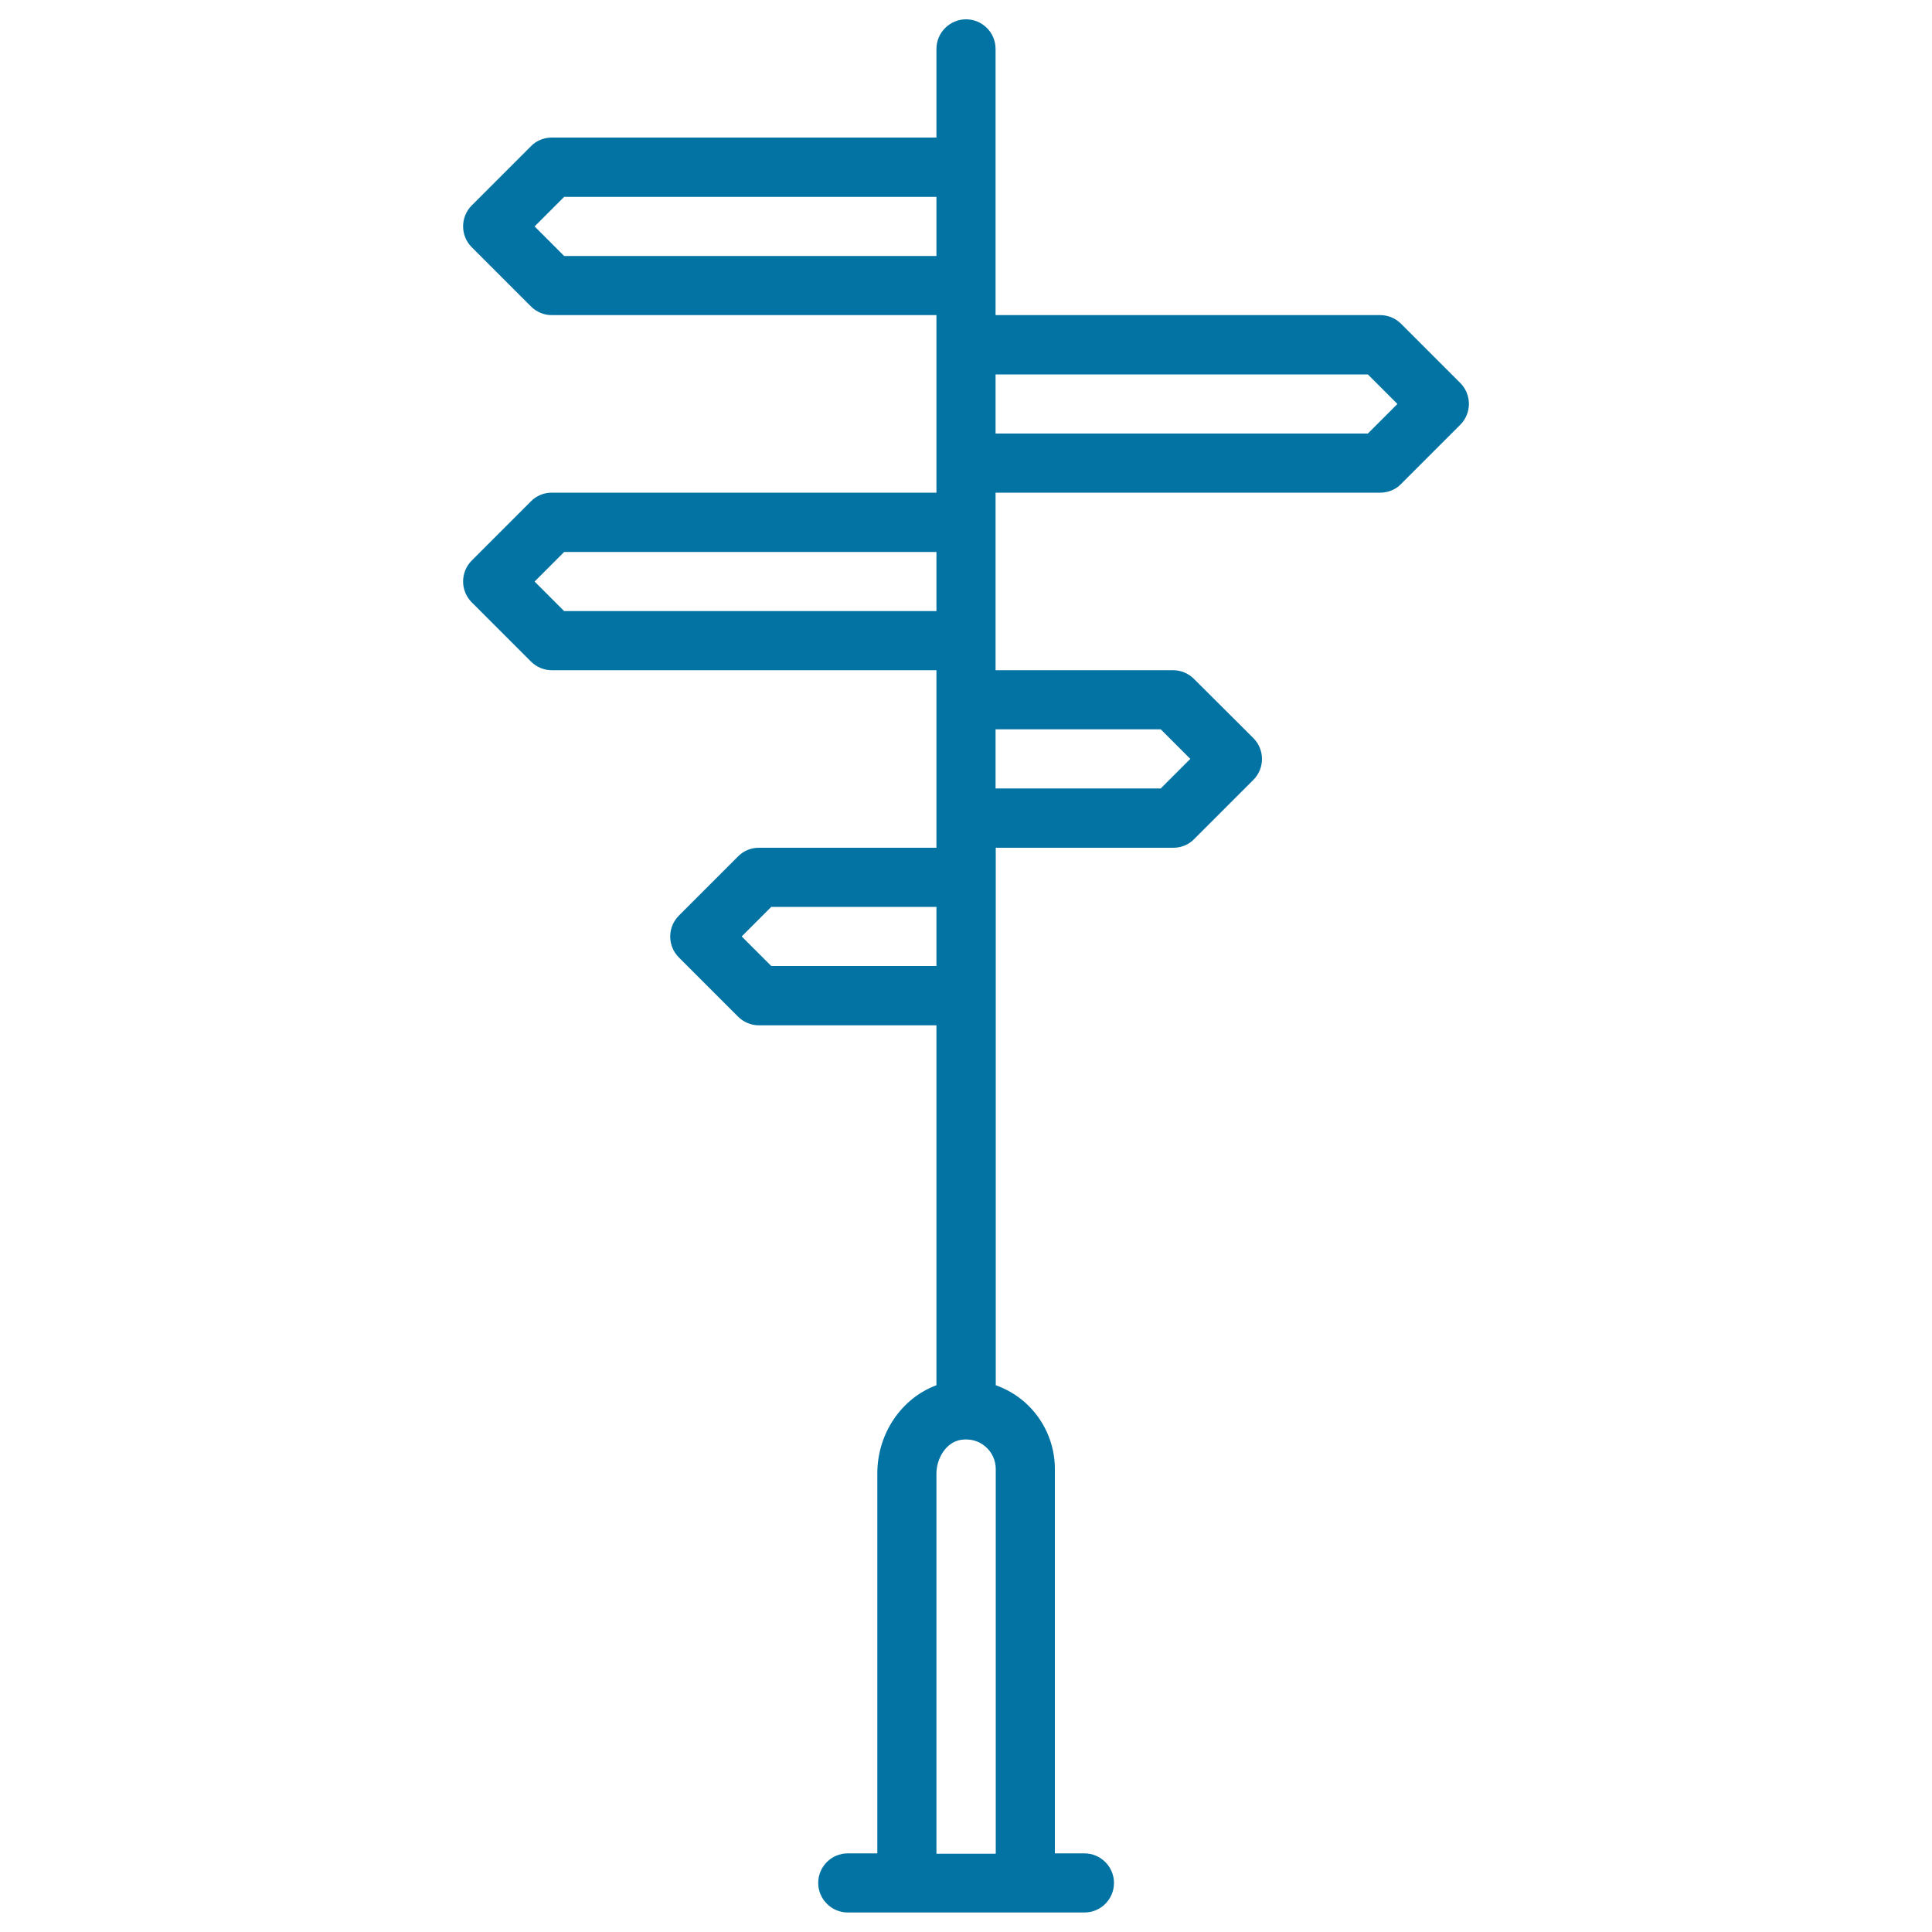 <svg xmlns="http://www.w3.org/2000/svg" viewBox="0 0 1000 1000" style="fill:#0273a2">
<title>Direction Signs SVG icon</title>
<path d="M755.8,198.2l-30.6-30.6c-2.9-2.9-6.8-4.5-10.8-4.5H515.3V25.3c0-8.5-6.9-15.3-15.3-15.3s-15.3,6.9-15.3,15.3v45.9H285.6c-4.1,0-8,1.6-10.8,4.5l-30.6,30.6c-6,6-6,15.7,0,21.7l30.6,30.6c2.9,2.9,6.8,4.5,10.8,4.5h199.1V255H285.6c-4.1,0-8,1.6-10.8,4.5l-30.6,30.6c-6,6-6,15.7,0,21.7l30.6,30.6c2.9,2.9,6.8,4.5,10.8,4.5h199.1v91.9h-91.9c-4.1,0-8,1.6-10.8,4.5l-30.6,30.6c-6,6-6,15.7,0,21.7l30.6,30.6c2.9,2.9,6.8,4.5,10.8,4.5h91.9V717c-17.9,6.6-30.6,24.8-30.6,45.6v196.7h-15.3c-8.5,0-15.3,6.9-15.3,15.3s6.9,15.3,15.3,15.3h122.5c8.5,0,15.3-6.9,15.3-15.3s-6.9-15.3-15.3-15.3h-15.3V760.3c0-13.3-5.8-26-15.8-34.7c-4.4-3.8-9.4-6.7-14.8-8.6V438.8h91.9c4.1,0,8-1.6,10.8-4.5l30.6-30.6c6-6,6-15.7,0-21.7L618,351.4c-2.9-2.9-6.8-4.5-10.8-4.5h-91.9V255h199.1c4.1,0,8-1.6,10.8-4.5l30.6-30.6C761.8,213.9,761.8,204.2,755.8,198.2z M292,132.5l-15.3-15.3l15.3-15.3h192.7v30.6H292z M292,316.3l-15.3-15.3l15.3-15.3h192.7v30.6H292z M399.2,500l-15.3-15.3l15.3-15.3h85.5V500H399.2z M484.7,959.4V762.7c0-7.7,4.9-16.4,13-17.5c4.6-0.6,9,0.6,12.4,3.6c3.4,2.9,5.3,7.1,5.3,11.6v199.1H484.7z M600.8,377.5l15.3,15.3l-15.3,15.3h-85.5v-30.6H600.8z M708,224.4H515.3v-30.6H708l15.3,15.3L708,224.4z"/>
</svg>
